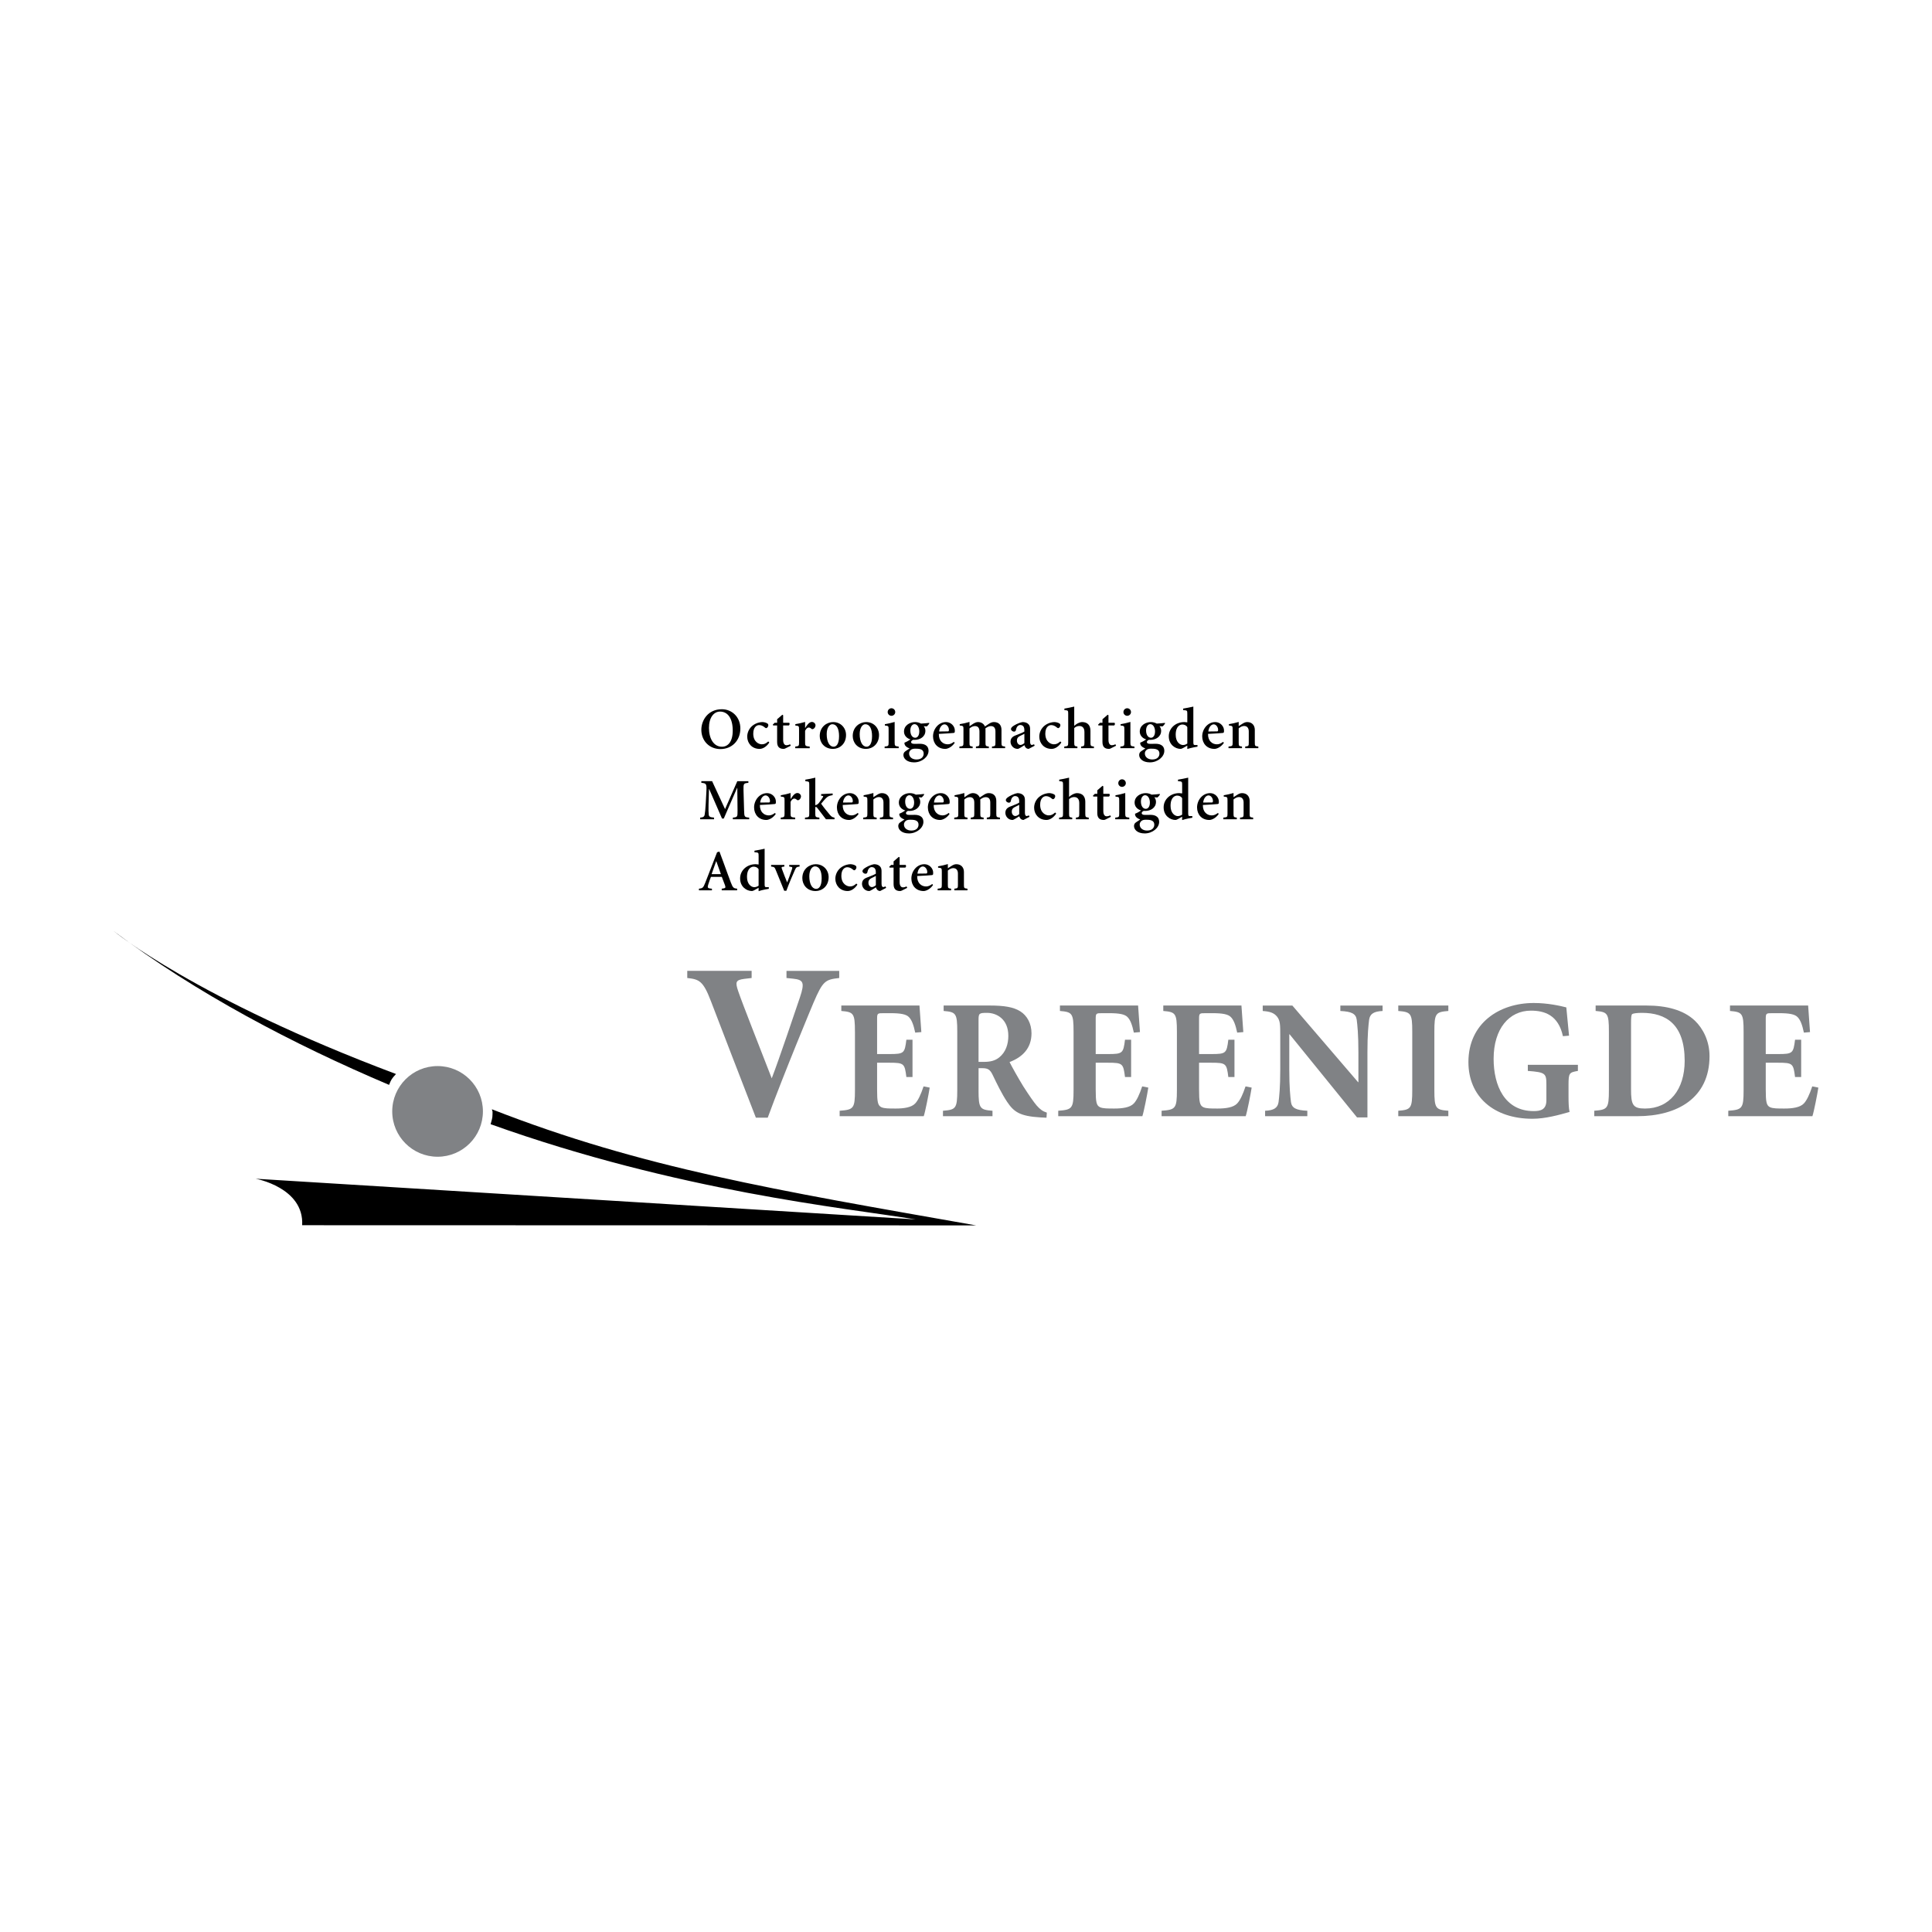 <?xml version="1.0" encoding="utf-8"?>
<!-- Generator: Adobe Illustrator 13.0.0, SVG Export Plug-In . SVG Version: 6.00 Build 14948)  -->
<!DOCTYPE svg PUBLIC "-//W3C//DTD SVG 1.0//EN" "http://www.w3.org/TR/2001/REC-SVG-20010904/DTD/svg10.dtd">
<svg version="1.0" id="Layer_1" xmlns="http://www.w3.org/2000/svg" xmlns:xlink="http://www.w3.org/1999/xlink" x="0px" y="0px"
	 width="192.756px" height="192.756px" viewBox="0 0 192.756 192.756" enable-background="new 0 0 192.756 192.756"
	 xml:space="preserve">
<g>
	<polygon fill-rule="evenodd" clip-rule="evenodd" fill="#FFFFFF" points="0,0 192.756,0 192.756,192.756 0,192.756 0,0 	"/>
	<path fill-rule="evenodd" clip-rule="evenodd" d="M73.865,72.677c0,1.244-0.871,2.057-1.981,2.057
		c-1.151,0-1.911-0.858-1.911-1.922c0-0.959,0.672-2.052,2.045-2.052C73.029,70.76,73.865,71.538,73.865,72.677L73.865,72.677z
		 M70.733,72.625c0,1.058,0.466,1.876,1.296,1.876c0.608,0,1.076-0.508,1.076-1.607c0-1.215-0.486-1.899-1.269-1.899
		C71.217,70.994,70.733,71.591,70.733,72.625L70.733,72.625z"/>
	<path fill-rule="evenodd" clip-rule="evenodd" d="M76.754,74.08c-0.239,0.368-0.608,0.638-0.97,0.638
		c-0.789,0-1.233-0.597-1.233-1.222c0-0.433,0.205-0.841,0.537-1.105c0.362-0.281,0.767-0.35,0.97-0.35
		c0.153,0,0.41,0.058,0.532,0.158c0.047,0.041,0.065,0.087,0.065,0.151c0,0.169-0.135,0.298-0.216,0.298
		c-0.029,0-0.065-0.013-0.111-0.053c-0.235-0.206-0.426-0.251-0.597-0.251c-0.221,0-0.578,0.186-0.578,0.852
		c0,0.83,0.573,1.063,0.847,1.063c0.246,0,0.41-0.069,0.648-0.286L76.754,74.08L76.754,74.08z"/>
	<path fill-rule="evenodd" clip-rule="evenodd" d="M78.135,71.356v0.753h0.603c0.069,0.071,0.047,0.223-0.035,0.27h-0.568v1.444
		c0,0.455,0.216,0.531,0.333,0.531c0.094,0,0.228-0.029,0.357-0.1l0.071,0.146l-0.515,0.258c-0.087,0.046-0.146,0.059-0.193,0.059
		c-0.437,0-0.654-0.211-0.654-0.696v-1.642h-0.397l-0.036-0.082l0.188-0.188h0.245v-0.35l0.52-0.45L78.135,71.356L78.135,71.356z"/>
	<path fill-rule="evenodd" clip-rule="evenodd" d="M80.325,72.619h0.016c0.141-0.222,0.375-0.591,0.661-0.591
		c0.209,0,0.362,0.176,0.362,0.34c0,0.146-0.105,0.315-0.24,0.368c-0.063,0.023-0.134,0.011-0.169-0.023
		c-0.082-0.082-0.175-0.129-0.268-0.129c-0.1,0-0.234,0.071-0.362,0.328v1.18c0,0.322,0.035,0.357,0.46,0.392v0.164h-1.442v-0.164
		c0.345-0.035,0.379-0.069,0.379-0.392v-1.302c0-0.356-0.011-0.369-0.373-0.404V72.25c0.286-0.046,0.672-0.128,0.976-0.222V72.619
		L80.325,72.619z"/>
	<path fill-rule="evenodd" clip-rule="evenodd" d="M84.409,73.332c0,0.917-0.672,1.386-1.298,1.386c-0.876,0-1.326-0.65-1.326-1.286
		c0-0.936,0.73-1.391,1.338-1.391C83.894,72.041,84.409,72.636,84.409,73.332L84.409,73.332z M83.713,73.442
		c0-0.725-0.234-1.186-0.672-1.186c-0.287,0-0.561,0.355-0.561,0.987c0,0.743,0.263,1.256,0.689,1.256
		C83.42,74.5,83.713,74.273,83.713,73.442L83.713,73.442z"/>
	<path fill-rule="evenodd" clip-rule="evenodd" d="M87.7,73.332c0,0.917-0.671,1.386-1.296,1.386c-0.876,0-1.327-0.65-1.327-1.286
		c0-0.936,0.731-1.391,1.338-1.391C87.187,72.041,87.7,72.636,87.7,73.332L87.7,73.332z M87.005,73.442
		c0-0.725-0.233-1.186-0.672-1.186c-0.286,0-0.561,0.355-0.561,0.987c0,0.743,0.263,1.256,0.689,1.256
		C86.713,74.5,87.005,74.273,87.005,73.442L87.005,73.442z"/>
	<path fill-rule="evenodd" clip-rule="evenodd" d="M89.26,74.091c0,0.322,0.035,0.357,0.402,0.392v0.164H88.26v-0.164
		c0.373-0.035,0.397-0.069,0.397-0.392v-1.302c0-0.356-0.011-0.369-0.374-0.404V72.25c0.286-0.046,0.672-0.128,0.976-0.222V74.091
		L89.26,74.091z M89.318,71.046c0,0.206-0.175,0.37-0.38,0.37c-0.199,0-0.374-0.164-0.374-0.37c0-0.222,0.175-0.384,0.374-0.384
		C89.143,70.662,89.318,70.824,89.318,71.046L89.318,71.046z"/>
	<path fill-rule="evenodd" clip-rule="evenodd" d="M90.134,75.331c0-0.14,0.047-0.234,0.117-0.31
		c0.065-0.071,0.385-0.264,0.502-0.351c-0.251-0.088-0.379-0.199-0.45-0.304c-0.058-0.093-0.07-0.198-0.07-0.268
		c0.244-0.094,0.461-0.229,0.602-0.327c-0.397-0.117-0.643-0.416-0.643-0.783c0-0.626,0.598-0.947,1.105-0.947
		c0.222,0,0.426,0.058,0.59,0.151c0.281-0.011,0.584-0.041,0.807-0.07l0.029,0.047c-0.053,0.104-0.164,0.233-0.252,0.303
		l-0.31-0.017c0.104,0.122,0.165,0.28,0.165,0.456c0,0.602-0.544,0.905-1.071,0.905c-0.053,0-0.099-0.005-0.151-0.005
		c-0.105,0.047-0.204,0.129-0.204,0.222c0,0.106,0.087,0.182,0.332,0.182c0.129,0,0.357-0.007,0.544-0.007
		c0.315,0,0.865,0.082,0.865,0.708c0,0.59-0.661,1.146-1.444,1.146C90.462,76.061,90.134,75.663,90.134,75.331L90.134,75.331z
		 M91.314,73.606c0.192,0,0.404-0.182,0.404-0.637c0-0.363-0.175-0.719-0.479-0.719c-0.211,0-0.415,0.222-0.415,0.626
		C90.824,73.308,91.017,73.606,91.314,73.606L91.314,73.606z M90.882,74.81c-0.105,0.087-0.182,0.198-0.182,0.362
		c0,0.351,0.304,0.603,0.737,0.603c0.561,0,0.717-0.333,0.717-0.584c0-0.24-0.122-0.38-0.326-0.444
		c-0.134-0.042-0.322-0.053-0.515-0.053C91.104,74.694,90.952,74.747,90.882,74.81L90.882,74.81z"/>
	<path fill-rule="evenodd" clip-rule="evenodd" d="M95.251,74.115c-0.333,0.484-0.771,0.603-0.934,0.603
		c-0.767,0-1.216-0.544-1.228-1.228c-0.013-0.73,0.532-1.449,1.302-1.449c0.492,0,0.872,0.415,0.872,0.835
		c0,0.215-0.013,0.228-0.124,0.251c-0.083,0.011-0.836,0.069-1.472,0.093c-0.012,0.735,0.45,1.04,0.887,1.04
		c0.199,0,0.386-0.069,0.614-0.244L95.251,74.115L95.251,74.115z M94.568,72.969c0.082,0,0.105-0.035,0.105-0.164
		c0-0.234-0.182-0.537-0.439-0.537c-0.245,0-0.491,0.274-0.537,0.713L94.568,72.969L94.568,72.969z"/>
	<path fill-rule="evenodd" clip-rule="evenodd" d="M96.126,72.789c0-0.356-0.011-0.369-0.374-0.404V72.25
		c0.286-0.046,0.672-0.128,0.976-0.222v0.428c0.105-0.076,0.209-0.146,0.339-0.228c0.187-0.119,0.339-0.188,0.508-0.188
		c0.328,0,0.584,0.175,0.69,0.438c0.14-0.1,0.286-0.193,0.397-0.263c0.169-0.106,0.309-0.175,0.502-0.175
		c0.514,0,0.754,0.328,0.754,0.777v1.273c0,0.333,0.034,0.357,0.362,0.392v0.164h-1.31v-0.164c0.322-0.035,0.345-0.058,0.345-0.392
		v-1.104c0-0.352-0.141-0.544-0.455-0.544c-0.164,0-0.345,0.071-0.55,0.234c0,0.046,0.013,0.093,0.013,0.128v1.285
		c0,0.333,0.023,0.357,0.333,0.392v0.164h-1.286v-0.164c0.326-0.035,0.35-0.058,0.35-0.392v-1.104c0-0.363-0.151-0.544-0.45-0.544
		c-0.175,0-0.368,0.082-0.543,0.234v1.414c0,0.333,0.023,0.357,0.315,0.392v0.164h-1.32v-0.164c0.378-0.035,0.402-0.058,0.402-0.392
		V72.789L96.126,72.789z"/>
	<path fill-rule="evenodd" clip-rule="evenodd" d="M103.229,74.4l-0.601,0.317c-0.27-0.013-0.387-0.222-0.416-0.37
		c-0.245,0.147-0.561,0.37-0.677,0.37c-0.438,0-0.714-0.37-0.714-0.708c0-0.286,0.135-0.484,0.438-0.613
		c0.286-0.117,0.754-0.287,0.941-0.403v-0.158c0-0.344-0.152-0.502-0.422-0.502c-0.093,0-0.175,0.047-0.228,0.1
		c-0.094,0.076-0.151,0.209-0.199,0.432c-0.017,0.082-0.093,0.129-0.188,0.129c-0.127,0-0.297-0.117-0.297-0.257
		c0-0.082,0.059-0.175,0.181-0.27c0.182-0.129,0.544-0.344,0.977-0.426c0.205,0,0.386,0.053,0.502,0.14
		c0.222,0.169,0.246,0.362,0.246,0.566v1.25c0,0.233,0.081,0.328,0.164,0.328c0.069,0,0.156-0.036,0.232-0.071L103.229,74.4
		L103.229,74.4z M102.201,73.209c-0.123,0.059-0.356,0.175-0.462,0.233c-0.193,0.105-0.281,0.228-0.281,0.439
		c0,0.304,0.199,0.444,0.35,0.444c0.106,0,0.259-0.071,0.394-0.188V73.209L102.201,73.209z"/>
	<path fill-rule="evenodd" clip-rule="evenodd" d="M105.893,74.08c-0.24,0.368-0.607,0.638-0.971,0.638
		c-0.788,0-1.232-0.597-1.232-1.222c0-0.433,0.204-0.841,0.537-1.105c0.362-0.281,0.766-0.35,0.971-0.35
		c0.151,0,0.408,0.058,0.531,0.158c0.046,0.041,0.064,0.087,0.064,0.151c0,0.169-0.135,0.298-0.217,0.298
		c-0.029,0-0.063-0.013-0.111-0.053c-0.232-0.206-0.426-0.251-0.596-0.251c-0.222,0-0.578,0.186-0.578,0.852
		c0,0.83,0.573,1.063,0.848,1.063c0.245,0,0.408-0.069,0.648-0.286L105.893,74.08L105.893,74.08z"/>
	<path fill-rule="evenodd" clip-rule="evenodd" d="M107.177,72.419c0.204-0.191,0.496-0.368,0.789-0.379
		c0.537,0,0.828,0.328,0.828,0.859v1.191c0,0.333,0.036,0.357,0.347,0.392v0.164h-1.28v-0.164c0.298-0.035,0.333-0.058,0.333-0.392
		V73.04c0-0.41-0.188-0.608-0.516-0.608c-0.169,0-0.367,0.069-0.501,0.209v1.449c0,0.333,0.035,0.357,0.315,0.392v0.164h-1.31
		v-0.164c0.357-0.035,0.392-0.058,0.392-0.392v-2.875c0-0.333-0.011-0.344-0.38-0.368v-0.151c0.245-0.035,0.679-0.129,0.982-0.199
		V72.419L107.177,72.419z"/>
	<path fill-rule="evenodd" clip-rule="evenodd" d="M110.592,71.356v0.753h0.603c0.069,0.071,0.046,0.223-0.036,0.27h-0.566v1.444
		c0,0.455,0.217,0.531,0.333,0.531c0.094,0,0.229-0.029,0.357-0.1l0.069,0.146l-0.514,0.258c-0.087,0.046-0.146,0.059-0.192,0.059
		c-0.439,0-0.654-0.211-0.654-0.696v-1.642h-0.398l-0.035-0.082l0.188-0.188h0.246v-0.35l0.52-0.45L110.592,71.356L110.592,71.356z"
		/>
	<path fill-rule="evenodd" clip-rule="evenodd" d="M112.78,74.091c0,0.322,0.036,0.357,0.403,0.392v0.164h-1.401v-0.164
		c0.373-0.035,0.396-0.069,0.396-0.392v-1.302c0-0.356-0.013-0.369-0.375-0.404V72.25c0.288-0.046,0.672-0.128,0.977-0.222V74.091
		L112.78,74.091z M112.839,71.046c0,0.206-0.176,0.37-0.379,0.37c-0.199,0-0.375-0.164-0.375-0.37c0-0.222,0.176-0.384,0.375-0.384
		C112.663,70.662,112.839,70.824,112.839,71.046L112.839,71.046z"/>
	<path fill-rule="evenodd" clip-rule="evenodd" d="M113.656,75.331c0-0.14,0.046-0.234,0.116-0.31
		c0.064-0.071,0.387-0.264,0.503-0.351c-0.252-0.088-0.381-0.199-0.45-0.304c-0.058-0.093-0.07-0.198-0.07-0.268
		c0.245-0.094,0.462-0.229,0.603-0.327c-0.397-0.117-0.643-0.416-0.643-0.783c0-0.626,0.595-0.947,1.104-0.947
		c0.222,0,0.428,0.058,0.59,0.151c0.281-0.011,0.584-0.041,0.807-0.07l0.029,0.047c-0.052,0.104-0.162,0.233-0.252,0.303
		l-0.31-0.017c0.105,0.122,0.164,0.28,0.164,0.456c0,0.602-0.543,0.905-1.069,0.905c-0.053,0-0.1-0.005-0.152-0.005
		c-0.104,0.047-0.204,0.129-0.204,0.222c0,0.106,0.088,0.182,0.333,0.182c0.129,0,0.357-0.007,0.545-0.007
		c0.314,0,0.863,0.082,0.863,0.708c0,0.59-0.66,1.146-1.442,1.146C113.982,76.061,113.656,75.663,113.656,75.331L113.656,75.331z
		 M114.836,73.606c0.193,0,0.402-0.182,0.402-0.637c0-0.363-0.174-0.719-0.479-0.719c-0.21,0-0.415,0.222-0.415,0.626
		C114.345,73.308,114.538,73.606,114.836,73.606L114.836,73.606z M114.404,74.81c-0.105,0.087-0.182,0.198-0.182,0.362
		c0,0.351,0.304,0.603,0.736,0.603c0.561,0,0.719-0.333,0.719-0.584c0-0.24-0.122-0.38-0.328-0.444
		c-0.133-0.042-0.32-0.053-0.514-0.053C114.625,74.694,114.474,74.747,114.404,74.81L114.404,74.81z"/>
	<path fill-rule="evenodd" clip-rule="evenodd" d="M119.06,74.045c0,0.257,0.034,0.286,0.198,0.286h0.217v0.164
		c-0.105,0.023-0.614,0.093-1.017,0.233v-0.339l-0.422,0.24c-0.109,0.064-0.191,0.088-0.25,0.088c-0.51,0-1.176-0.404-1.176-1.262
		c0-0.778,0.655-1.415,1.561-1.415c0.059,0,0.152,0.011,0.287,0.029v-0.854c0-0.333-0.013-0.344-0.415-0.368v-0.151
		c0.297-0.048,0.712-0.129,1.017-0.199V74.045L119.06,74.045z M118.458,72.548c-0.105-0.188-0.293-0.263-0.502-0.263
		c-0.164,0-0.656,0.112-0.656,1.028c0,0.708,0.416,1.018,0.72,1.018c0.158,0,0.304-0.053,0.438-0.146V72.548L118.458,72.548z"/>
	<path fill-rule="evenodd" clip-rule="evenodd" d="M122.108,74.115c-0.334,0.484-0.771,0.603-0.935,0.603
		c-0.767,0-1.217-0.544-1.228-1.228c-0.011-0.73,0.532-1.449,1.304-1.449c0.49,0,0.87,0.415,0.87,0.835
		c0,0.215-0.012,0.228-0.123,0.251c-0.082,0.011-0.836,0.069-1.472,0.093c-0.013,0.735,0.449,1.04,0.887,1.04
		c0.2,0,0.387-0.069,0.614-0.244L122.108,74.115L122.108,74.115z M121.425,72.969c0.082,0,0.105-0.035,0.105-0.164
		c0-0.234-0.182-0.537-0.438-0.537c-0.246,0-0.492,0.274-0.537,0.713L121.425,72.969L121.425,72.969z"/>
	<path fill-rule="evenodd" clip-rule="evenodd" d="M123.585,72.443c0.117-0.069,0.233-0.146,0.339-0.215
		c0.188-0.124,0.334-0.188,0.514-0.188c0.474,0,0.754,0.328,0.754,0.771v1.291c0,0.321,0.023,0.345,0.352,0.379v0.164h-1.31v-0.164
		c0.333-0.035,0.356-0.058,0.356-0.379v-1.128c0-0.35-0.169-0.542-0.473-0.542c-0.175,0-0.368,0.098-0.532,0.239v1.432
		c0,0.321,0.035,0.345,0.328,0.379v0.164h-1.344v-0.164c0.379-0.035,0.413-0.058,0.413-0.379v-1.314
		c0-0.356-0.011-0.369-0.373-0.404V72.25c0.286-0.046,0.672-0.128,0.976-0.222V72.443L123.585,72.443z"/>
	<path fill-rule="evenodd" clip-rule="evenodd" d="M71.048,77.939l1.291,2.786l1.222-2.786h1.105v0.164
		c-0.474,0.046-0.497,0.069-0.486,0.712l0.059,2.045c0.018,0.655,0.035,0.666,0.508,0.713v0.164h-1.63v-0.164
		c0.455-0.047,0.473-0.058,0.468-0.713l-0.024-2.244h-0.023l-1.326,3.05h-0.176l-1.279-2.934h-0.023l-0.042,1.514
		c-0.011,0.526-0.006,0.848,0.018,1.023c0.024,0.222,0.146,0.269,0.532,0.304v0.164h-1.386v-0.164
		c0.293-0.023,0.41-0.082,0.451-0.304c0.029-0.175,0.075-0.521,0.104-1.082l0.065-1.204c0.04-0.778,0-0.836-0.503-0.882v-0.164
		H71.048L71.048,77.939z"/>
	<path fill-rule="evenodd" clip-rule="evenodd" d="M77.399,81.206c-0.333,0.485-0.772,0.602-0.936,0.602
		c-0.764,0-1.214-0.543-1.227-1.228c-0.011-0.73,0.532-1.449,1.303-1.449c0.492,0,0.871,0.415,0.871,0.836
		c0,0.216-0.011,0.228-0.122,0.251c-0.082,0.013-0.836,0.071-1.473,0.095c-0.011,0.735,0.45,1.04,0.889,1.04
		c0.198,0,0.386-0.071,0.613-0.246L77.399,81.206L77.399,81.206z M76.715,80.061c0.082,0,0.105-0.036,0.105-0.164
		c0-0.235-0.181-0.538-0.438-0.538c-0.245,0-0.49,0.273-0.538,0.712L76.715,80.061L76.715,80.061z"/>
	<path fill-rule="evenodd" clip-rule="evenodd" d="M78.875,79.709h0.018c0.14-0.222,0.374-0.59,0.66-0.59
		c0.211,0,0.362,0.175,0.362,0.339c0,0.146-0.104,0.315-0.238,0.368c-0.064,0.023-0.135,0.012-0.169-0.024
		c-0.082-0.081-0.175-0.128-0.27-0.128c-0.099,0-0.233,0.07-0.362,0.328v1.18c0,0.321,0.035,0.357,0.462,0.392v0.164h-1.444v-0.164
		c0.344-0.035,0.381-0.071,0.381-0.392v-1.303c0-0.357-0.013-0.368-0.375-0.403v-0.134c0.287-0.047,0.672-0.129,0.976-0.223V79.709
		L78.875,79.709z"/>
	<path fill-rule="evenodd" clip-rule="evenodd" d="M81.339,80.334c0.182-0.035,0.275-0.128,0.346-0.204
		c0.093-0.105,0.297-0.408,0.397-0.561c0.064-0.098,0.075-0.146-0.024-0.164l-0.134-0.017v-0.164l1.151-0.058v0.164l-0.209,0.046
		c-0.199,0.047-0.293,0.094-0.486,0.286c-0.127,0.129-0.222,0.246-0.455,0.521c0.129,0.211,0.707,0.929,0.894,1.14
		c0.135,0.151,0.233,0.204,0.315,0.222l0.124,0.029v0.164h-0.854l-0.847-1.111c-0.071-0.093-0.117-0.117-0.151-0.117
		c-0.013,0-0.047,0.011-0.065,0.011v0.661c0,0.321,0.035,0.357,0.41,0.392v0.164h-1.438v-0.164c0.404-0.035,0.428-0.071,0.428-0.392
		v-2.864c0-0.344-0.012-0.344-0.391-0.379v-0.153c0.268-0.035,0.688-0.128,0.992-0.199V80.334L81.339,80.334z"/>
	<path fill-rule="evenodd" clip-rule="evenodd" d="M85.662,81.206c-0.333,0.485-0.771,0.602-0.936,0.602
		c-0.765,0-1.214-0.543-1.226-1.228c-0.013-0.73,0.532-1.449,1.302-1.449c0.492,0,0.871,0.415,0.871,0.836
		c0,0.216-0.012,0.228-0.123,0.251c-0.082,0.013-0.836,0.071-1.473,0.095c-0.011,0.735,0.449,1.04,0.888,1.04
		c0.198,0,0.386-0.071,0.614-0.246L85.662,81.206L85.662,81.206z M84.978,80.061c0.082,0,0.105-0.036,0.105-0.164
		c0-0.235-0.18-0.538-0.437-0.538c-0.246,0-0.492,0.273-0.539,0.712L84.978,80.061L84.978,80.061z"/>
	<path fill-rule="evenodd" clip-rule="evenodd" d="M87.138,79.534c0.118-0.071,0.235-0.146,0.34-0.216
		c0.186-0.122,0.332-0.188,0.514-0.188c0.473,0,0.754,0.328,0.754,0.772v1.291c0,0.322,0.023,0.346,0.35,0.38v0.164h-1.308v-0.164
		c0.333-0.035,0.355-0.058,0.355-0.38v-1.127c0-0.352-0.17-0.544-0.473-0.544c-0.175,0-0.368,0.1-0.532,0.24v1.431
		c0,0.322,0.036,0.346,0.328,0.38v0.164h-1.344v-0.164c0.38-0.035,0.415-0.058,0.415-0.38v-1.314c0-0.357-0.013-0.368-0.374-0.403
		v-0.134c0.286-0.047,0.672-0.129,0.975-0.223V79.534L87.138,79.534z"/>
	<path fill-rule="evenodd" clip-rule="evenodd" d="M89.621,82.42c0-0.14,0.046-0.233,0.116-0.309c0.064-0.07,0.386-0.262,0.503-0.35
		c-0.251-0.089-0.38-0.2-0.45-0.304c-0.06-0.094-0.071-0.199-0.071-0.269c0.246-0.093,0.462-0.228,0.603-0.328
		c-0.399-0.117-0.643-0.415-0.643-0.783c0-0.625,0.596-0.947,1.104-0.947c0.222,0,0.426,0.059,0.59,0.152
		c0.28-0.012,0.584-0.041,0.807-0.07l0.029,0.047c-0.053,0.106-0.163,0.233-0.251,0.304l-0.31-0.018
		c0.105,0.124,0.164,0.281,0.164,0.457c0,0.601-0.543,0.905-1.069,0.905c-0.053,0-0.1-0.006-0.153-0.006
		c-0.106,0.045-0.204,0.127-0.204,0.222c0,0.104,0.087,0.181,0.333,0.181c0.127,0,0.356-0.006,0.543-0.006
		c0.316,0,0.865,0.082,0.865,0.707c0,0.59-0.66,1.146-1.443,1.146C89.947,83.151,89.621,82.754,89.621,82.42L89.621,82.42z
		 M90.801,80.697c0.193,0,0.402-0.181,0.402-0.636c0-0.362-0.175-0.719-0.479-0.719c-0.209,0-0.415,0.222-0.415,0.625
		C90.309,80.399,90.502,80.697,90.801,80.697L90.801,80.697z M90.367,81.902c-0.104,0.087-0.18,0.198-0.18,0.362
		c0,0.35,0.304,0.601,0.736,0.601c0.561,0,0.719-0.333,0.719-0.584c0-0.239-0.124-0.379-0.328-0.445
		c-0.135-0.04-0.321-0.053-0.514-0.053C90.59,81.783,90.438,81.836,90.367,81.902L90.367,81.902z"/>
	<path fill-rule="evenodd" clip-rule="evenodd" d="M94.738,81.206c-0.333,0.485-0.772,0.602-0.936,0.602
		c-0.765,0-1.215-0.543-1.228-1.228c-0.011-0.73,0.532-1.449,1.304-1.449c0.49,0,0.871,0.415,0.871,0.836
		c0,0.216-0.011,0.228-0.123,0.251c-0.082,0.013-0.835,0.071-1.473,0.095c-0.011,0.735,0.45,1.04,0.889,1.04
		c0.199,0,0.386-0.071,0.613-0.246L94.738,81.206L94.738,81.206z M94.053,80.061c0.082,0,0.105-0.036,0.105-0.164
		c0-0.235-0.182-0.538-0.438-0.538c-0.246,0-0.49,0.273-0.538,0.712L94.053,80.061L94.053,80.061z"/>
	<path fill-rule="evenodd" clip-rule="evenodd" d="M95.612,79.879c0-0.357-0.012-0.368-0.375-0.403v-0.134
		c0.286-0.047,0.672-0.129,0.976-0.223v0.426c0.105-0.075,0.211-0.146,0.338-0.228c0.188-0.117,0.339-0.188,0.508-0.188
		c0.328,0,0.584,0.176,0.69,0.438c0.14-0.098,0.285-0.192,0.396-0.262c0.169-0.105,0.31-0.176,0.503-0.176
		c0.515,0,0.753,0.328,0.753,0.778v1.274c0,0.333,0.037,0.357,0.363,0.392v0.164h-1.31v-0.164c0.322-0.035,0.346-0.058,0.346-0.392
		v-1.105c0-0.35-0.14-0.543-0.455-0.543c-0.164,0-0.347,0.069-0.55,0.233c0,0.047,0.011,0.095,0.011,0.129v1.285
		c0,0.333,0.023,0.357,0.333,0.392v0.164h-1.285v-0.164c0.328-0.035,0.351-0.058,0.351-0.392v-1.105c0-0.362-0.153-0.543-0.45-0.543
		c-0.177,0-0.369,0.082-0.544,0.233v1.415c0,0.333,0.023,0.357,0.314,0.392v0.164h-1.32v-0.164c0.381-0.035,0.404-0.058,0.404-0.392
		V79.879L95.612,79.879z"/>
	<path fill-rule="evenodd" clip-rule="evenodd" d="M102.715,81.492l-0.603,0.315c-0.268-0.011-0.386-0.222-0.415-0.368
		c-0.245,0.146-0.561,0.368-0.678,0.368c-0.438,0-0.712-0.368-0.712-0.707c0-0.286,0.134-0.484,0.438-0.613
		c0.286-0.117,0.754-0.286,0.941-0.404v-0.157c0-0.344-0.153-0.502-0.421-0.502c-0.095,0-0.175,0.047-0.228,0.099
		c-0.095,0.076-0.152,0.211-0.199,0.433c-0.018,0.082-0.094,0.127-0.187,0.127c-0.13,0-0.299-0.116-0.299-0.256
		c0-0.082,0.059-0.175,0.182-0.268c0.181-0.129,0.543-0.346,0.977-0.428c0.204,0,0.384,0.053,0.502,0.141
		c0.222,0.169,0.244,0.362,0.244,0.567v1.25c0,0.235,0.082,0.328,0.164,0.328c0.071,0,0.158-0.035,0.235-0.069L102.715,81.492
		L102.715,81.492z M101.687,80.299c-0.124,0.058-0.357,0.175-0.463,0.234c-0.192,0.104-0.28,0.228-0.28,0.438
		c0,0.304,0.198,0.444,0.352,0.444c0.105,0,0.257-0.069,0.392-0.188V80.299L101.687,80.299z"/>
	<path fill-rule="evenodd" clip-rule="evenodd" d="M105.378,81.17c-0.24,0.369-0.608,0.637-0.971,0.637
		c-0.788,0-1.232-0.596-1.232-1.222c0-0.432,0.204-0.841,0.537-1.104c0.362-0.281,0.767-0.352,0.97-0.352
		c0.152,0,0.41,0.059,0.532,0.159c0.047,0.042,0.063,0.087,0.063,0.151c0,0.171-0.133,0.299-0.215,0.299
		c-0.029,0-0.065-0.012-0.111-0.053c-0.234-0.204-0.428-0.252-0.597-0.252c-0.222,0-0.577,0.188-0.577,0.854
		c0,0.83,0.571,1.063,0.847,1.063c0.245,0,0.409-0.071,0.648-0.286L105.378,81.17L105.378,81.17z"/>
	<path fill-rule="evenodd" clip-rule="evenodd" d="M106.662,79.511c0.204-0.193,0.497-0.368,0.788-0.38
		c0.538,0,0.83,0.328,0.83,0.859v1.192c0,0.333,0.035,0.357,0.345,0.392v0.164h-1.28v-0.164c0.299-0.035,0.333-0.058,0.333-0.392
		V80.13c0-0.408-0.186-0.608-0.514-0.608c-0.169,0-0.367,0.071-0.502,0.211v1.449c0,0.333,0.034,0.357,0.314,0.392v0.164h-1.309
		v-0.164c0.356-0.035,0.392-0.058,0.392-0.392v-2.875c0-0.333-0.012-0.344-0.379-0.368v-0.153c0.245-0.035,0.677-0.128,0.981-0.199
		V79.511L106.662,79.511z"/>
	<path fill-rule="evenodd" clip-rule="evenodd" d="M110.077,78.448v0.753h0.603c0.069,0.07,0.047,0.222-0.034,0.27h-0.568v1.442
		c0,0.457,0.217,0.532,0.333,0.532c0.095,0,0.229-0.029,0.356-0.099l0.071,0.146l-0.515,0.257c-0.088,0.047-0.146,0.058-0.193,0.058
		c-0.438,0-0.654-0.21-0.654-0.695v-1.641h-0.396l-0.036-0.082l0.188-0.188h0.245V78.85l0.521-0.45L110.077,78.448L110.077,78.448z"
		/>
	<path fill-rule="evenodd" clip-rule="evenodd" d="M112.267,81.182c0,0.321,0.034,0.357,0.402,0.392v0.164h-1.402v-0.164
		c0.374-0.035,0.397-0.071,0.397-0.392v-1.303c0-0.357-0.012-0.368-0.374-0.403v-0.134c0.286-0.047,0.673-0.129,0.977-0.223V81.182
		L112.267,81.182z M112.324,78.138c0,0.205-0.175,0.368-0.38,0.368c-0.198,0-0.373-0.164-0.373-0.368
		c0-0.222,0.175-0.386,0.373-0.386C112.149,77.751,112.324,77.916,112.324,78.138L112.324,78.138z"/>
	<path fill-rule="evenodd" clip-rule="evenodd" d="M113.141,82.42c0-0.14,0.048-0.233,0.117-0.309
		c0.065-0.07,0.386-0.262,0.502-0.35c-0.251-0.089-0.379-0.2-0.449-0.304c-0.059-0.094-0.069-0.199-0.069-0.269
		c0.244-0.093,0.461-0.228,0.601-0.328c-0.396-0.117-0.643-0.415-0.643-0.783c0-0.625,0.597-0.947,1.105-0.947
		c0.222,0,0.426,0.059,0.59,0.152c0.28-0.012,0.584-0.041,0.807-0.07l0.029,0.047c-0.053,0.106-0.164,0.233-0.252,0.304
		l-0.309-0.018c0.104,0.124,0.163,0.281,0.163,0.457c0,0.601-0.544,0.905-1.07,0.905c-0.053,0-0.099-0.006-0.151-0.006
		c-0.105,0.045-0.205,0.127-0.205,0.222c0,0.104,0.089,0.181,0.333,0.181c0.129,0,0.356-0.006,0.544-0.006
		c0.315,0,0.865,0.082,0.865,0.707c0,0.59-0.661,1.146-1.444,1.146C113.469,83.151,113.141,82.754,113.141,82.42L113.141,82.42z
		 M114.321,80.697c0.192,0,0.403-0.181,0.403-0.636c0-0.362-0.175-0.719-0.479-0.719c-0.211,0-0.415,0.222-0.415,0.625
		C113.831,80.399,114.023,80.697,114.321,80.697L114.321,80.697z M113.89,81.902c-0.105,0.087-0.183,0.198-0.183,0.362
		c0,0.35,0.305,0.601,0.737,0.601c0.562,0,0.72-0.333,0.72-0.584c0-0.239-0.124-0.379-0.328-0.445
		c-0.135-0.04-0.322-0.053-0.515-0.053C114.111,81.783,113.959,81.836,113.89,81.902L113.89,81.902z"/>
	<path fill-rule="evenodd" clip-rule="evenodd" d="M118.546,81.135c0,0.257,0.034,0.286,0.198,0.286h0.215v0.164
		c-0.104,0.023-0.613,0.094-1.016,0.235v-0.341l-0.421,0.241c-0.111,0.063-0.193,0.087-0.251,0.087
		c-0.509,0-1.175-0.403-1.175-1.262c0-0.777,0.654-1.415,1.561-1.415c0.059,0,0.151,0.013,0.286,0.029v-0.852
		c0-0.333-0.013-0.344-0.415-0.368v-0.153c0.298-0.046,0.713-0.128,1.018-0.199V81.135L118.546,81.135z M117.943,79.64
		c-0.105-0.187-0.293-0.263-0.503-0.263c-0.164,0-0.653,0.11-0.653,1.028c0,0.707,0.413,1.017,0.718,1.017
		c0.158,0,0.304-0.052,0.438-0.146V79.64L117.943,79.64z"/>
	<path fill-rule="evenodd" clip-rule="evenodd" d="M121.594,81.206c-0.332,0.485-0.771,0.602-0.935,0.602
		c-0.766,0-1.216-0.543-1.228-1.228c-0.012-0.73,0.531-1.449,1.304-1.449c0.491,0,0.87,0.415,0.87,0.836
		c0,0.216-0.012,0.228-0.122,0.251c-0.082,0.013-0.836,0.071-1.474,0.095c-0.011,0.735,0.45,1.04,0.889,1.04
		c0.199,0,0.387-0.071,0.614-0.246L121.594,81.206L121.594,81.206z M120.91,80.061c0.082,0,0.105-0.036,0.105-0.164
		c0-0.235-0.181-0.538-0.438-0.538c-0.245,0-0.491,0.273-0.538,0.712L120.91,80.061L120.91,80.061z"/>
	<path fill-rule="evenodd" clip-rule="evenodd" d="M123.07,79.534c0.116-0.071,0.234-0.146,0.338-0.216
		c0.188-0.122,0.334-0.188,0.516-0.188c0.474,0,0.754,0.328,0.754,0.772v1.291c0,0.322,0.023,0.346,0.35,0.38v0.164h-1.309v-0.164
		c0.333-0.035,0.356-0.058,0.356-0.38v-1.127c0-0.352-0.169-0.544-0.474-0.544c-0.175,0-0.367,0.1-0.531,0.24v1.431
		c0,0.322,0.035,0.346,0.327,0.38v0.164h-1.344v-0.164c0.379-0.035,0.415-0.058,0.415-0.38v-1.314c0-0.357-0.013-0.368-0.375-0.403
		v-0.134c0.288-0.047,0.672-0.129,0.977-0.223V79.534L123.07,79.534z"/>
	<path fill-rule="evenodd" clip-rule="evenodd" d="M71.778,84.96l0.404,1.087c0.262,0.712,0.519,1.437,0.742,2.021
		c0.198,0.521,0.28,0.561,0.619,0.596v0.164h-1.537v-0.164l0.164-0.024c0.222-0.035,0.235-0.093,0.164-0.315
		c-0.059-0.175-0.199-0.537-0.321-0.841h-1.082c-0.076,0.175-0.182,0.502-0.264,0.749c-0.104,0.309-0.058,0.386,0.2,0.415
		l0.163,0.017v0.164h-1.297v-0.164c0.362-0.046,0.426-0.07,0.632-0.596l1.18-3.039L71.778,84.96L71.778,84.96z M70.995,87.214h0.929
		l-0.456-1.286h-0.018L70.995,87.214L70.995,87.214z"/>
	<path fill-rule="evenodd" clip-rule="evenodd" d="M76.287,88.226c0,0.257,0.035,0.287,0.199,0.287h0.217v0.164
		c-0.105,0.023-0.614,0.093-1.017,0.233v-0.339l-0.42,0.24c-0.111,0.064-0.193,0.087-0.251,0.087c-0.509,0-1.174-0.404-1.174-1.262
		c0-0.777,0.654-1.415,1.559-1.415c0.06,0,0.153,0.012,0.287,0.029v-0.854c0-0.332-0.012-0.345-0.415-0.368v-0.152
		c0.298-0.047,0.712-0.129,1.016-0.198V88.226L76.287,88.226z M75.686,86.73c-0.105-0.188-0.293-0.262-0.502-0.262
		c-0.164,0-0.655,0.111-0.655,1.029c0,0.706,0.415,1.016,0.719,1.016c0.158,0,0.304-0.053,0.438-0.146V86.73L75.686,86.73z"/>
	<path fill-rule="evenodd" clip-rule="evenodd" d="M78.256,86.292v0.164l-0.2,0.029c-0.093,0.019-0.093,0.071-0.035,0.235
		c0.164,0.444,0.386,1.022,0.515,1.32c0.134-0.333,0.321-0.854,0.467-1.286c0.065-0.182,0.065-0.246-0.058-0.262l-0.204-0.036
		v-0.164h1.034v0.164c-0.292,0.036-0.344,0.071-0.468,0.346c-0.239,0.532-0.531,1.214-0.853,2.074h-0.211l-0.835-2.051
		c-0.122-0.298-0.146-0.333-0.474-0.369v-0.164H78.256L78.256,86.292z"/>
	<path fill-rule="evenodd" clip-rule="evenodd" d="M82.673,87.513c0,0.918-0.671,1.386-1.298,1.386c-0.876,0-1.326-0.65-1.326-1.286
		c0-0.936,0.73-1.391,1.338-1.391C82.158,86.222,82.673,86.817,82.673,87.513L82.673,87.513z M81.978,87.624
		c0-0.725-0.234-1.186-0.672-1.186c-0.286,0-0.561,0.355-0.561,0.987c0,0.743,0.263,1.257,0.688,1.257
		C81.685,88.682,81.978,88.454,81.978,87.624L81.978,87.624z"/>
	<path fill-rule="evenodd" clip-rule="evenodd" d="M85.544,88.261c-0.239,0.368-0.606,0.637-0.969,0.637
		c-0.79,0-1.232-0.597-1.232-1.222c0-0.432,0.204-0.841,0.537-1.105c0.362-0.28,0.765-0.35,0.969-0.35
		c0.152,0,0.41,0.058,0.531,0.158c0.047,0.041,0.065,0.088,0.065,0.151c0,0.169-0.134,0.298-0.216,0.298
		c-0.029,0-0.064-0.012-0.111-0.053c-0.233-0.205-0.426-0.251-0.596-0.251c-0.222,0-0.579,0.188-0.579,0.853
		c0,0.83,0.573,1.063,0.847,1.063c0.246,0,0.41-0.07,0.65-0.287L85.544,88.261L85.544,88.261z"/>
	<path fill-rule="evenodd" clip-rule="evenodd" d="M88.411,88.582l-0.601,0.316c-0.27-0.013-0.386-0.222-0.416-0.368
		c-0.246,0.146-0.561,0.368-0.677,0.368c-0.439,0-0.714-0.368-0.714-0.708c0-0.286,0.135-0.485,0.438-0.614
		c0.287-0.117,0.754-0.286,0.94-0.403v-0.158c0-0.344-0.151-0.502-0.421-0.502c-0.093,0-0.175,0.047-0.228,0.1
		c-0.093,0.076-0.151,0.211-0.199,0.432c-0.017,0.082-0.093,0.129-0.188,0.129c-0.127,0-0.297-0.116-0.297-0.256
		c0-0.082,0.058-0.175,0.18-0.27c0.182-0.127,0.544-0.344,0.976-0.426c0.206,0,0.386,0.053,0.503,0.141
		c0.222,0.169,0.245,0.362,0.245,0.566v1.25c0,0.233,0.082,0.328,0.164,0.328c0.07,0,0.157-0.036,0.233-0.071L88.411,88.582
		L88.411,88.582z M87.383,87.391c-0.123,0.058-0.356,0.174-0.461,0.233c-0.193,0.105-0.28,0.228-0.28,0.438
		c0,0.304,0.198,0.444,0.35,0.444c0.105,0,0.258-0.071,0.392-0.188V87.391L87.383,87.391z"/>
	<path fill-rule="evenodd" clip-rule="evenodd" d="M89.755,85.537v0.754h0.601c0.071,0.071,0.047,0.222-0.035,0.269h-0.566v1.444
		c0,0.456,0.215,0.532,0.332,0.532c0.094,0,0.229-0.029,0.357-0.1l0.071,0.146L90,88.84c-0.087,0.045-0.146,0.058-0.193,0.058
		c-0.438,0-0.654-0.211-0.654-0.696v-1.642h-0.397l-0.036-0.082l0.188-0.187h0.245v-0.35l0.521-0.45L89.755,85.537L89.755,85.537z"
		/>
	<path fill-rule="evenodd" clip-rule="evenodd" d="M93.09,88.296c-0.333,0.486-0.771,0.603-0.935,0.603
		c-0.766,0-1.216-0.544-1.227-1.228c-0.012-0.73,0.532-1.449,1.302-1.449c0.491,0,0.872,0.415,0.872,0.836
		c0,0.216-0.013,0.228-0.124,0.251c-0.082,0.011-0.836,0.069-1.472,0.093c-0.012,0.737,0.45,1.04,0.888,1.04
		c0.198,0,0.386-0.07,0.613-0.245L93.09,88.296L93.09,88.296z M92.407,87.15c0.082,0,0.104-0.035,0.104-0.164
		c0-0.233-0.181-0.537-0.438-0.537c-0.246,0-0.491,0.274-0.538,0.713L92.407,87.15L92.407,87.15z"/>
	<path fill-rule="evenodd" clip-rule="evenodd" d="M94.567,86.625c0.116-0.069,0.233-0.146,0.338-0.215
		c0.188-0.124,0.333-0.188,0.514-0.188c0.474,0,0.753,0.328,0.753,0.772v1.291c0,0.321,0.024,0.344,0.352,0.379v0.164h-1.309v-0.164
		c0.333-0.035,0.357-0.059,0.357-0.379v-1.129c0-0.35-0.169-0.542-0.474-0.542c-0.176,0-0.368,0.1-0.531,0.24v1.431
		c0,0.321,0.034,0.344,0.326,0.379v0.164H93.55v-0.164c0.38-0.035,0.415-0.059,0.415-0.379V86.97c0-0.357-0.011-0.368-0.373-0.404
		v-0.133c0.286-0.047,0.672-0.129,0.976-0.223V86.625L94.567,86.625z"/>
	<path fill-rule="evenodd" clip-rule="evenodd" d="M39.51,107.154c-19.993-7.506-28.171-14.263-28.171-14.263
		c8.259,6.222,17.903,11.285,27.479,15.347C39.02,107.723,39.081,107.615,39.51,107.154L39.51,107.154z"/>
	<path fill-rule="evenodd" clip-rule="evenodd" d="M30.147,122.24l67.259,0.018l-0.039-0.004
		c-20.039-3.527-33.323-5.725-48.291-11.582c0.09,0.393,0.063,0.049,0.063,0.471c0,0.459-0.084,0.59-0.19,1.018
		c18.812,6.73,35.258,8.334,42.414,9.5l-65.856-4.059C25.506,117.602,30.352,118.48,30.147,122.24L30.147,122.24z"/>
	<path fill-rule="evenodd" clip-rule="evenodd" fill="#808285" d="M48.181,110.885c0,2.498-2.025,4.523-4.524,4.523
		s-4.524-2.025-4.524-4.523s2.025-4.523,4.524-4.523S48.181,108.387,48.181,110.885L48.181,110.885z"/>
	<path fill-rule="evenodd" clip-rule="evenodd" fill="#808285" d="M75.413,111.51c-1.56-4.012-3.679-9.52-4.481-11.615
		c-0.78-2.053-1.182-2.186-2.364-2.32v-0.712h6.422v0.712l-0.758,0.09c-0.826,0.111-0.893,0.312-0.581,1.227
		c0.423,1.248,2.163,5.641,3.345,8.695c0.758-1.963,2.453-7.023,2.81-8.07c0.512-1.518,0.334-1.762-0.669-1.873l-0.669-0.068v-0.712
		h5.262v0.712c-1.381,0.156-1.627,0.268-2.562,2.453c-0.135,0.312-2.899,6.934-4.572,11.482H75.413L75.413,111.51z"/>
	<path fill-rule="evenodd" clip-rule="evenodd" fill="#808285" d="M85.297,102.922c0-1.836-0.136-1.953-1.359-2.057v-0.543h7.797
		c0.018,0.289,0.103,1.529,0.188,2.65l-0.612,0.051c-0.169-0.799-0.357-1.273-0.627-1.545c-0.272-0.289-0.833-0.393-1.835-0.393
		h-0.663c-0.645,0-0.678,0-0.678,0.596v3.482h1.24c1.46,0,1.512-0.086,1.681-1.428h0.612v3.721h-0.612
		c-0.169-1.342-0.221-1.428-1.681-1.428h-1.24v2.668c0,1.24,0.068,1.596,0.423,1.768c0.289,0.135,0.749,0.135,1.446,0.135
		c0.78,0,1.562-0.102,1.935-0.51c0.289-0.307,0.561-0.883,0.833-1.699l0.611,0.121c-0.101,0.662-0.441,2.395-0.594,2.852h-8.391
		v-0.543c1.392-0.102,1.528-0.221,1.528-2.055V102.922L85.297,102.922z"/>
	<path fill-rule="evenodd" clip-rule="evenodd" fill="#808285" d="M97.629,108.766c0,1.834,0.136,1.953,1.392,2.055v0.543H94.08
		v-0.543c1.29-0.102,1.426-0.221,1.426-2.055v-5.844c0-1.836-0.136-1.953-1.359-2.057v-0.543h4.604c1.444,0,2.361,0.152,3.042,0.578
		c0.679,0.424,1.12,1.223,1.12,2.191c0,1.479-0.883,2.377-2.19,2.871c0.237,0.475,0.883,1.631,1.375,2.428
		c0.578,0.9,1.036,1.564,1.343,1.922c0.339,0.373,0.578,0.559,1.001,0.695l-0.033,0.508l-0.611-0.031
		c-2.072-0.121-2.649-0.562-3.313-1.547c-0.526-0.781-1.001-1.768-1.443-2.684c-0.255-0.543-0.492-0.68-1.02-0.68h-0.39V108.766
		L97.629,108.766z M97.629,105.945h0.493c0.696,0,1.155-0.119,1.562-0.441c0.663-0.527,0.917-1.326,0.917-2.158
		c0-1.682-1.172-2.293-2.122-2.293c-0.799,0-0.85,0.051-0.85,0.73V105.945L97.629,105.945z"/>
	<path fill-rule="evenodd" clip-rule="evenodd" fill="#808285" d="M107.109,102.922c0-1.836-0.137-1.953-1.359-2.057v-0.543h7.798
		c0.017,0.289,0.102,1.529,0.186,2.65l-0.61,0.051c-0.171-0.799-0.357-1.273-0.629-1.545c-0.272-0.289-0.831-0.393-1.834-0.393
		h-0.664c-0.645,0-0.679,0-0.679,0.596v3.482h1.24c1.46,0,1.512-0.086,1.683-1.428h0.61v3.721h-0.61
		c-0.171-1.342-0.223-1.428-1.683-1.428h-1.24v2.668c0,1.24,0.068,1.596,0.425,1.768c0.289,0.135,0.747,0.135,1.444,0.135
		c0.781,0,1.563-0.102,1.937-0.51c0.289-0.307,0.561-0.883,0.831-1.699l0.612,0.121c-0.103,0.662-0.441,2.395-0.594,2.852h-8.393
		v-0.543c1.393-0.102,1.529-0.221,1.529-2.055V102.922L107.109,102.922z"/>
	<path fill-rule="evenodd" clip-rule="evenodd" fill="#808285" d="M117.42,102.922c0-1.836-0.136-1.953-1.359-2.057v-0.543h7.798
		c0.018,0.289,0.102,1.529,0.187,2.65l-0.611,0.051c-0.17-0.799-0.356-1.273-0.629-1.545c-0.271-0.289-0.833-0.393-1.834-0.393
		h-0.663c-0.646,0-0.679,0-0.679,0.596v3.482h1.239c1.461,0,1.512-0.086,1.681-1.428h0.613v3.721h-0.613
		c-0.169-1.342-0.22-1.428-1.681-1.428h-1.239v2.668c0,1.24,0.067,1.596,0.425,1.768c0.288,0.135,0.746,0.135,1.443,0.135
		c0.782,0,1.563-0.102,1.937-0.51c0.289-0.307,0.56-0.883,0.832-1.699l0.612,0.121c-0.103,0.662-0.441,2.395-0.596,2.852h-8.391
		v-0.543c1.393-0.102,1.528-0.221,1.528-2.055V102.922L117.42,102.922z"/>
	<path fill-rule="evenodd" clip-rule="evenodd" fill="#808285" d="M136.429,111.484h-1.038l-6.726-8.291h-0.033v3.518
		c0,1.781,0.102,2.717,0.169,3.244c0.085,0.594,0.51,0.814,1.631,0.865v0.543h-4.213v-0.543c0.85-0.033,1.257-0.271,1.343-0.865
		c0.068-0.527,0.169-1.463,0.169-3.244v-3.365c0-1.086,0-1.494-0.306-1.902c-0.323-0.406-0.748-0.527-1.443-0.578v-0.543h2.956
		l6.557,7.645h0.033v-2.99c0-1.783-0.102-2.717-0.169-3.244c-0.085-0.594-0.51-0.816-1.632-0.867v-0.543h4.213v0.543
		c-0.85,0.035-1.257,0.273-1.342,0.867c-0.068,0.527-0.169,1.461-0.169,3.244V111.484L136.429,111.484z"/>
	<path fill-rule="evenodd" clip-rule="evenodd" fill="#808285" d="M143.107,108.766c0,1.834,0.136,1.953,1.394,2.055v0.543h-4.995
		v-0.543c1.258-0.102,1.395-0.221,1.395-2.055v-5.844c0-1.836-0.137-1.953-1.395-2.057v-0.543h4.995v0.543
		c-1.258,0.104-1.394,0.221-1.394,2.057V108.766L143.107,108.766z"/>
	<path fill-rule="evenodd" clip-rule="evenodd" fill="#808285" d="M155.933,103.379c-0.458-2.121-1.853-2.547-3.193-2.547
		c-2.157,0-3.721,1.785-3.721,4.809c0,2.648,1.087,5.213,3.993,5.213c0.695,0,1.272-0.135,1.272-1.086v-1.529
		c0-1.139-0.067-1.258-1.852-1.393v-0.611h4.995v0.611c-0.866,0.152-0.935,0.203-0.935,1.393v1.156c0,0.609,0.017,1.154,0.102,1.545
		c-1.02,0.289-2.395,0.68-3.703,0.68c-3.856,0-6.387-2.209-6.387-5.656c0-3.891,3.092-5.895,6.522-5.895
		c1.41,0,2.651,0.287,3.245,0.439c0.05,0.578,0.136,1.463,0.272,2.822L155.933,103.379L155.933,103.379z"/>
	<path fill-rule="evenodd" clip-rule="evenodd" fill="#808285" d="M164.276,100.322c1.953,0,3.686,0.426,4.824,1.512
		c0.798,0.764,1.46,2.021,1.46,3.533c0,4.18-3.211,5.996-7.202,5.996h-4.298v-0.543c1.324-0.102,1.46-0.221,1.46-2.055v-5.844
		c0-1.836-0.136-1.953-1.324-2.057v-0.543H164.276L164.276,100.322z M162.729,108.664c0,1.562,0.17,1.936,1.393,1.936
		c2.446,0,3.958-1.902,3.958-4.758c0-3.65-1.851-4.789-4.264-4.789c-0.493,0-0.866,0.051-0.968,0.119
		c-0.103,0.068-0.119,0.424-0.119,0.883V108.664L162.729,108.664z"/>
	<path fill-rule="evenodd" clip-rule="evenodd" fill="#808285" d="M173.959,102.922c0-1.836-0.135-1.953-1.357-2.057v-0.543h7.797
		c0.017,0.289,0.102,1.529,0.186,2.65l-0.61,0.051c-0.169-0.799-0.357-1.273-0.629-1.545c-0.272-0.289-0.832-0.393-1.834-0.393
		h-0.662c-0.646,0-0.681,0-0.681,0.596v3.482h1.24c1.461,0,1.512-0.086,1.683-1.428h0.61v3.721h-0.61
		c-0.171-1.342-0.222-1.428-1.683-1.428h-1.24v2.668c0,1.24,0.068,1.596,0.425,1.768c0.289,0.135,0.747,0.135,1.444,0.135
		c0.781,0,1.562-0.102,1.937-0.51c0.289-0.307,0.561-0.883,0.833-1.699l0.61,0.121c-0.101,0.662-0.441,2.395-0.594,2.852h-8.393
		v-0.543c1.394-0.102,1.528-0.221,1.528-2.055V102.922L173.959,102.922z"/>
</g>
</svg>
